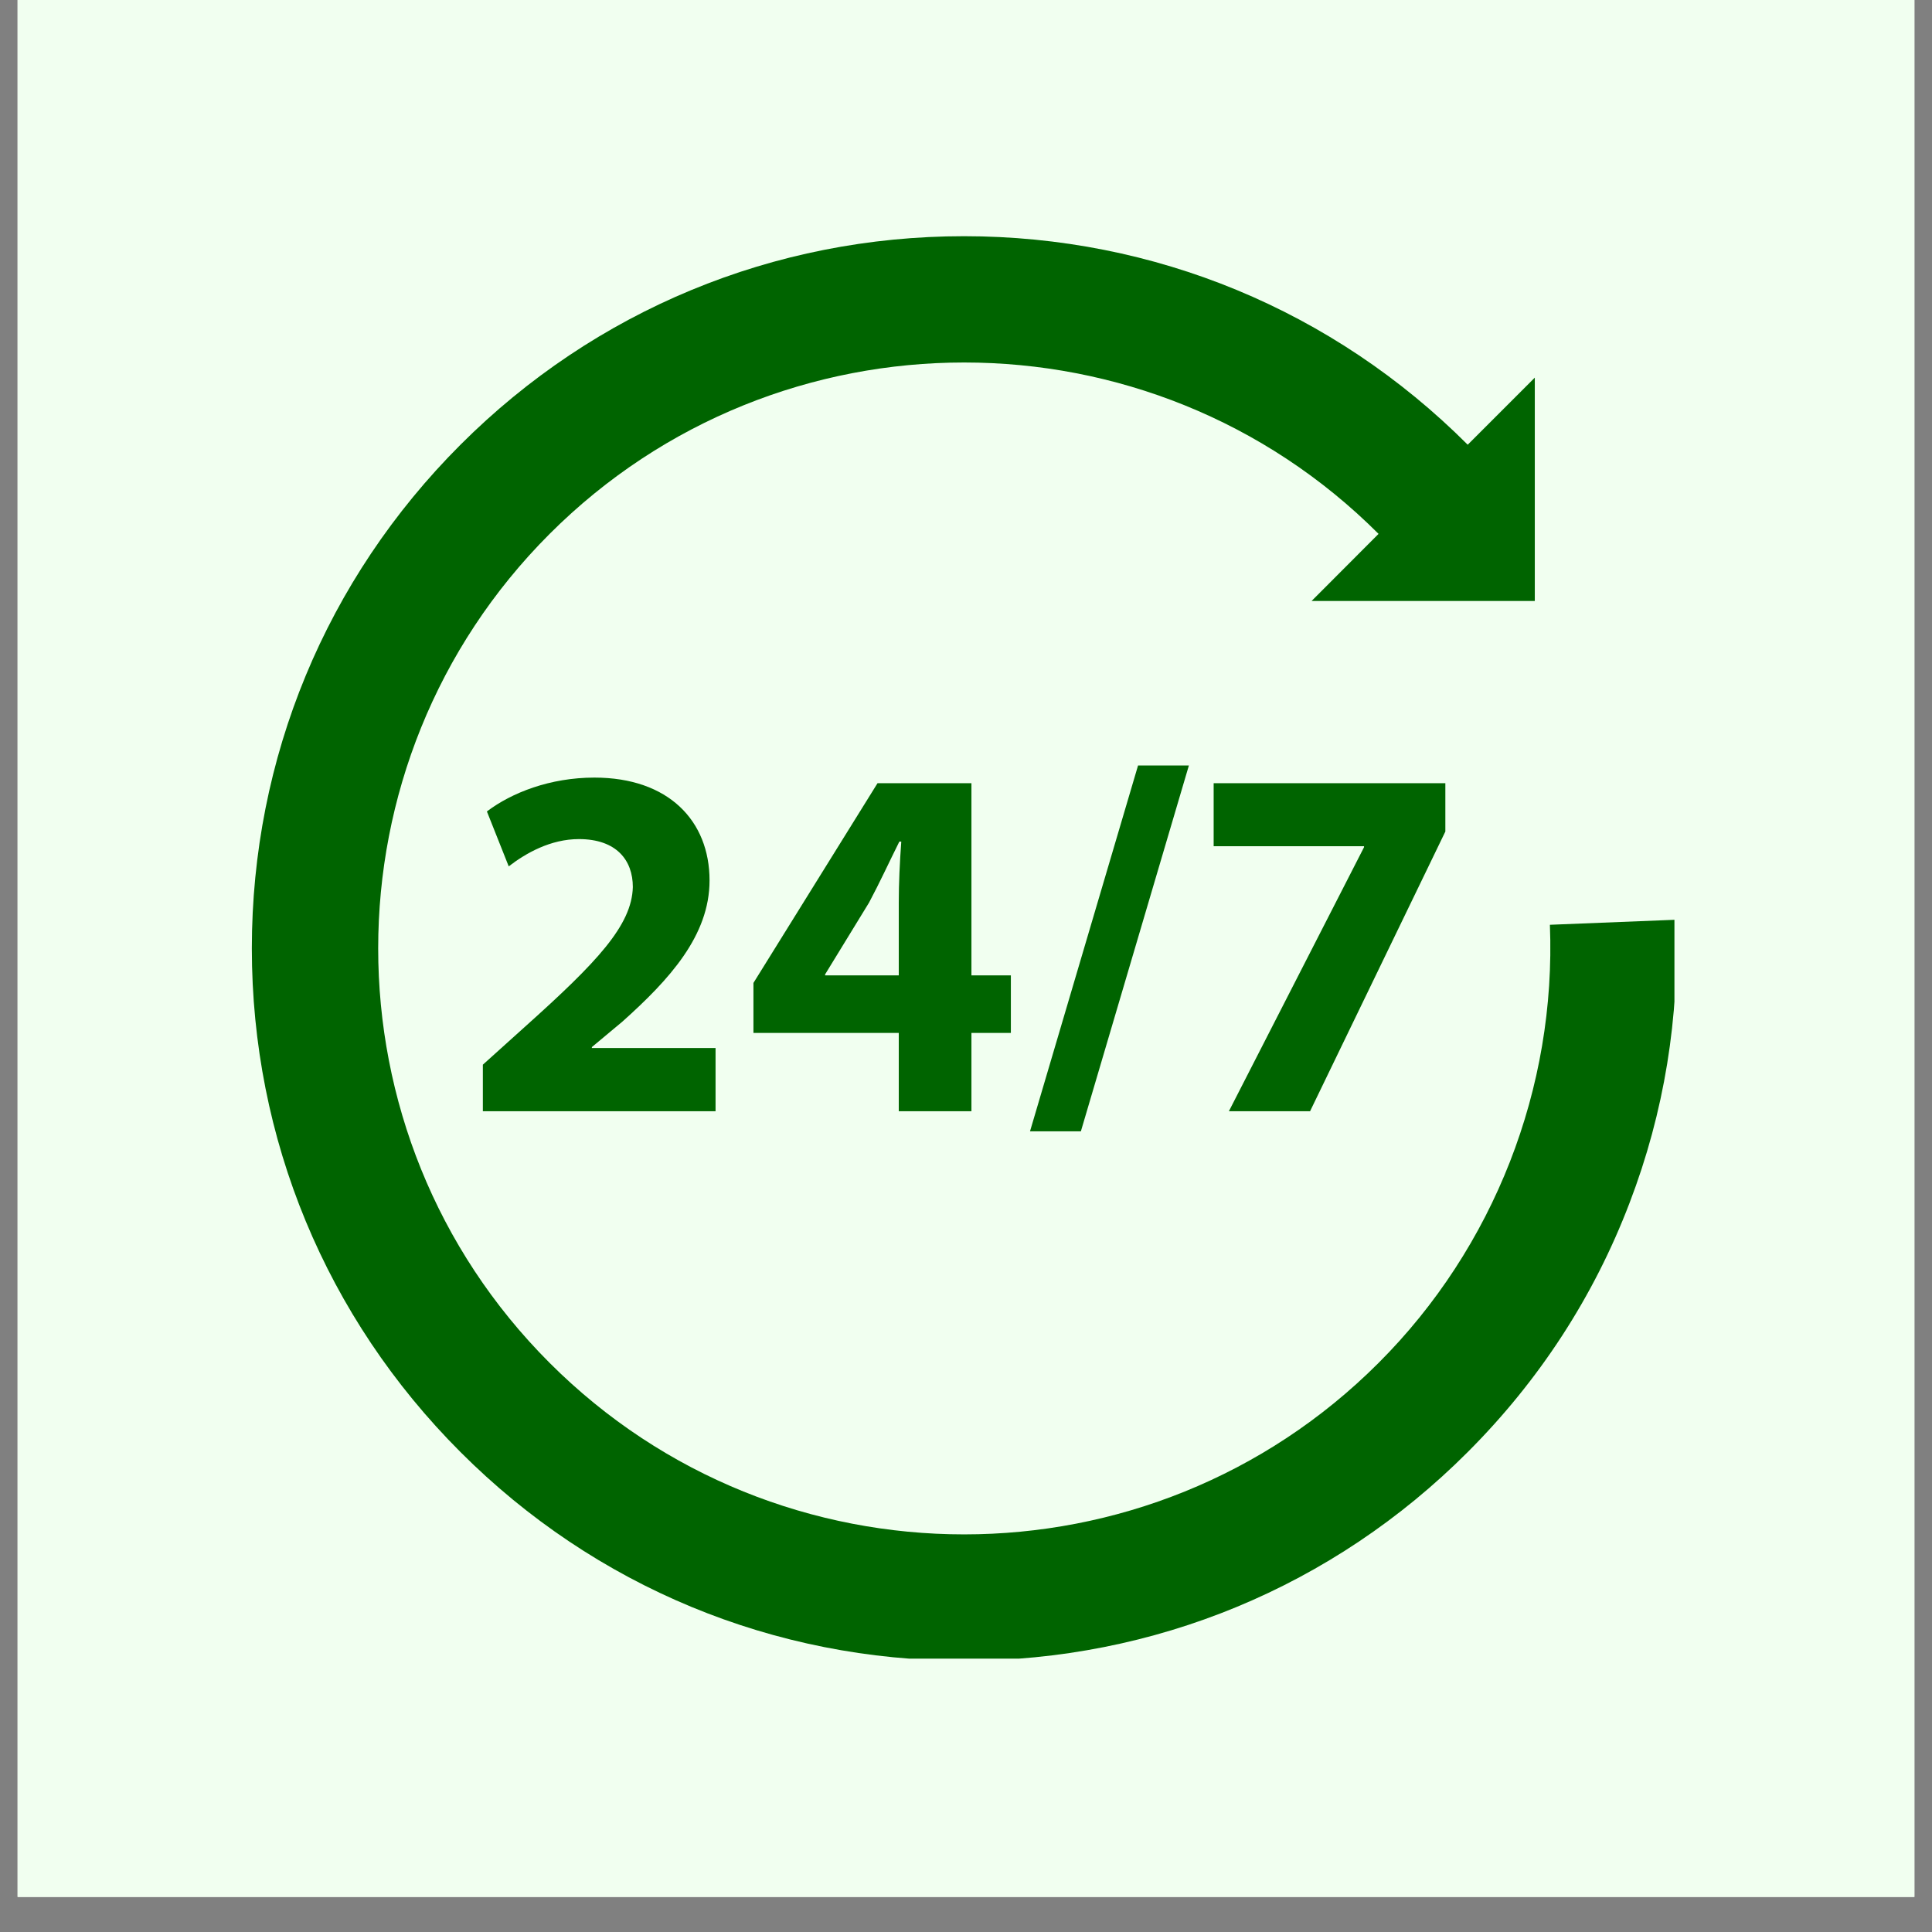 <svg xmlns="http://www.w3.org/2000/svg" xmlns:xlink="http://www.w3.org/1999/xlink" width="72" zoomAndPan="magnify" viewBox="0 0 54 54" height="72" preserveAspectRatio="xMidYMid meet" version="1.0"><rect x="0" y="0" width="54" height="54" fill="#808080" stroke="none"/><defs><clipPath id="4c87e0079b"><path d="M 0.492 0 L 53.508 0 L 53.508 53.02 L 0.492 53.02 Z M 0.492 0 " clip-rule="nonzero"/></clipPath><clipPath id="8ef2066b90"><path d="M 7.039 6.598 L 46.801 6.598 L 46.801 46.359 L 7.039 46.359 Z M 7.039 6.598 " clip-rule="nonzero"/></clipPath></defs><g clip-path="url(#4c87e0079b)"><path fill="#ffffff" d="M 0.492 0 L 53.508 0 L 53.508 53.02 L 0.492 53.02 Z M 0.492 0 " fill-opacity="1" fill-rule="nonzero"/><path fill="#f1fff0" d="M 0.492 0 L 53.508 0 L 53.508 53.02 L 0.492 53.02 Z M 0.492 0 " fill-opacity="1" fill-rule="nonzero"/></g><path fill="#006400" d="M 14.684 28.688 L 13.496 29.758 L 13.496 31.059 L 20 31.059 L 20 29.293 L 16.543 29.293 L 16.543 29.266 L 17.391 28.559 C 18.715 27.375 19.832 26.148 19.832 24.609 C 19.832 22.945 18.688 21.734 16.613 21.734 C 15.375 21.734 14.301 22.156 13.609 22.68 L 14.219 24.215 C 14.695 23.848 15.387 23.453 16.18 23.453 C 17.234 23.453 17.688 24.047 17.688 24.793 C 17.66 25.867 16.684 26.895 14.684 28.688 " fill-opacity="1" fill-rule="nonzero"/><path fill="#006400" d="M 23.062 27.262 L 23.062 27.234 L 24.289 25.23 C 24.598 24.652 24.84 24.117 25.137 23.523 L 25.191 23.523 C 25.148 24.117 25.121 24.68 25.121 25.23 L 25.121 27.262 Z M 27.152 31.059 L 27.152 28.871 L 28.254 28.871 L 28.254 27.262 L 27.152 27.262 L 27.152 21.891 L 24.527 21.891 L 21.059 27.473 L 21.059 28.871 L 25.121 28.871 L 25.121 31.059 L 27.152 31.059 " fill-opacity="1" fill-rule="nonzero"/><path fill="#006400" d="M 30.211 31.621 L 33.23 21.395 L 31.809 21.395 L 28.789 31.621 L 30.211 31.621 " fill-opacity="1" fill-rule="nonzero"/><path fill="#006400" d="M 34.348 31.059 L 36.617 31.059 L 40.398 23.242 L 40.398 21.891 L 33.922 21.891 L 33.922 23.652 L 38.125 23.652 L 38.125 23.68 L 34.348 31.059 " fill-opacity="1" fill-rule="nonzero"/><g clip-path="url(#8ef2066b90)"><path fill="#006400" d="M 46.84 25.707 L 43.32 25.848 C 43.5 30.406 41.758 34.871 38.531 38.094 C 32.145 44.484 21.75 44.484 15.363 38.094 C 8.973 31.707 8.973 21.312 15.363 14.922 C 21.75 8.535 32.145 8.535 38.531 14.922 L 36.66 16.797 L 42.898 16.797 L 42.898 10.555 L 41.023 12.43 C 37.266 8.672 32.266 6.602 26.945 6.602 C 21.629 6.602 16.629 8.672 12.871 12.43 C 9.109 16.191 7.039 21.191 7.039 26.508 C 7.039 31.824 9.109 36.824 12.871 40.586 C 16.629 44.348 21.629 46.418 26.945 46.418 C 32.266 46.418 37.266 44.348 41.023 40.586 C 43.023 38.586 44.547 36.242 45.547 33.621 C 46.516 31.09 46.949 28.426 46.84 25.707 " fill-opacity="1" fill-rule="nonzero"/></g></svg>